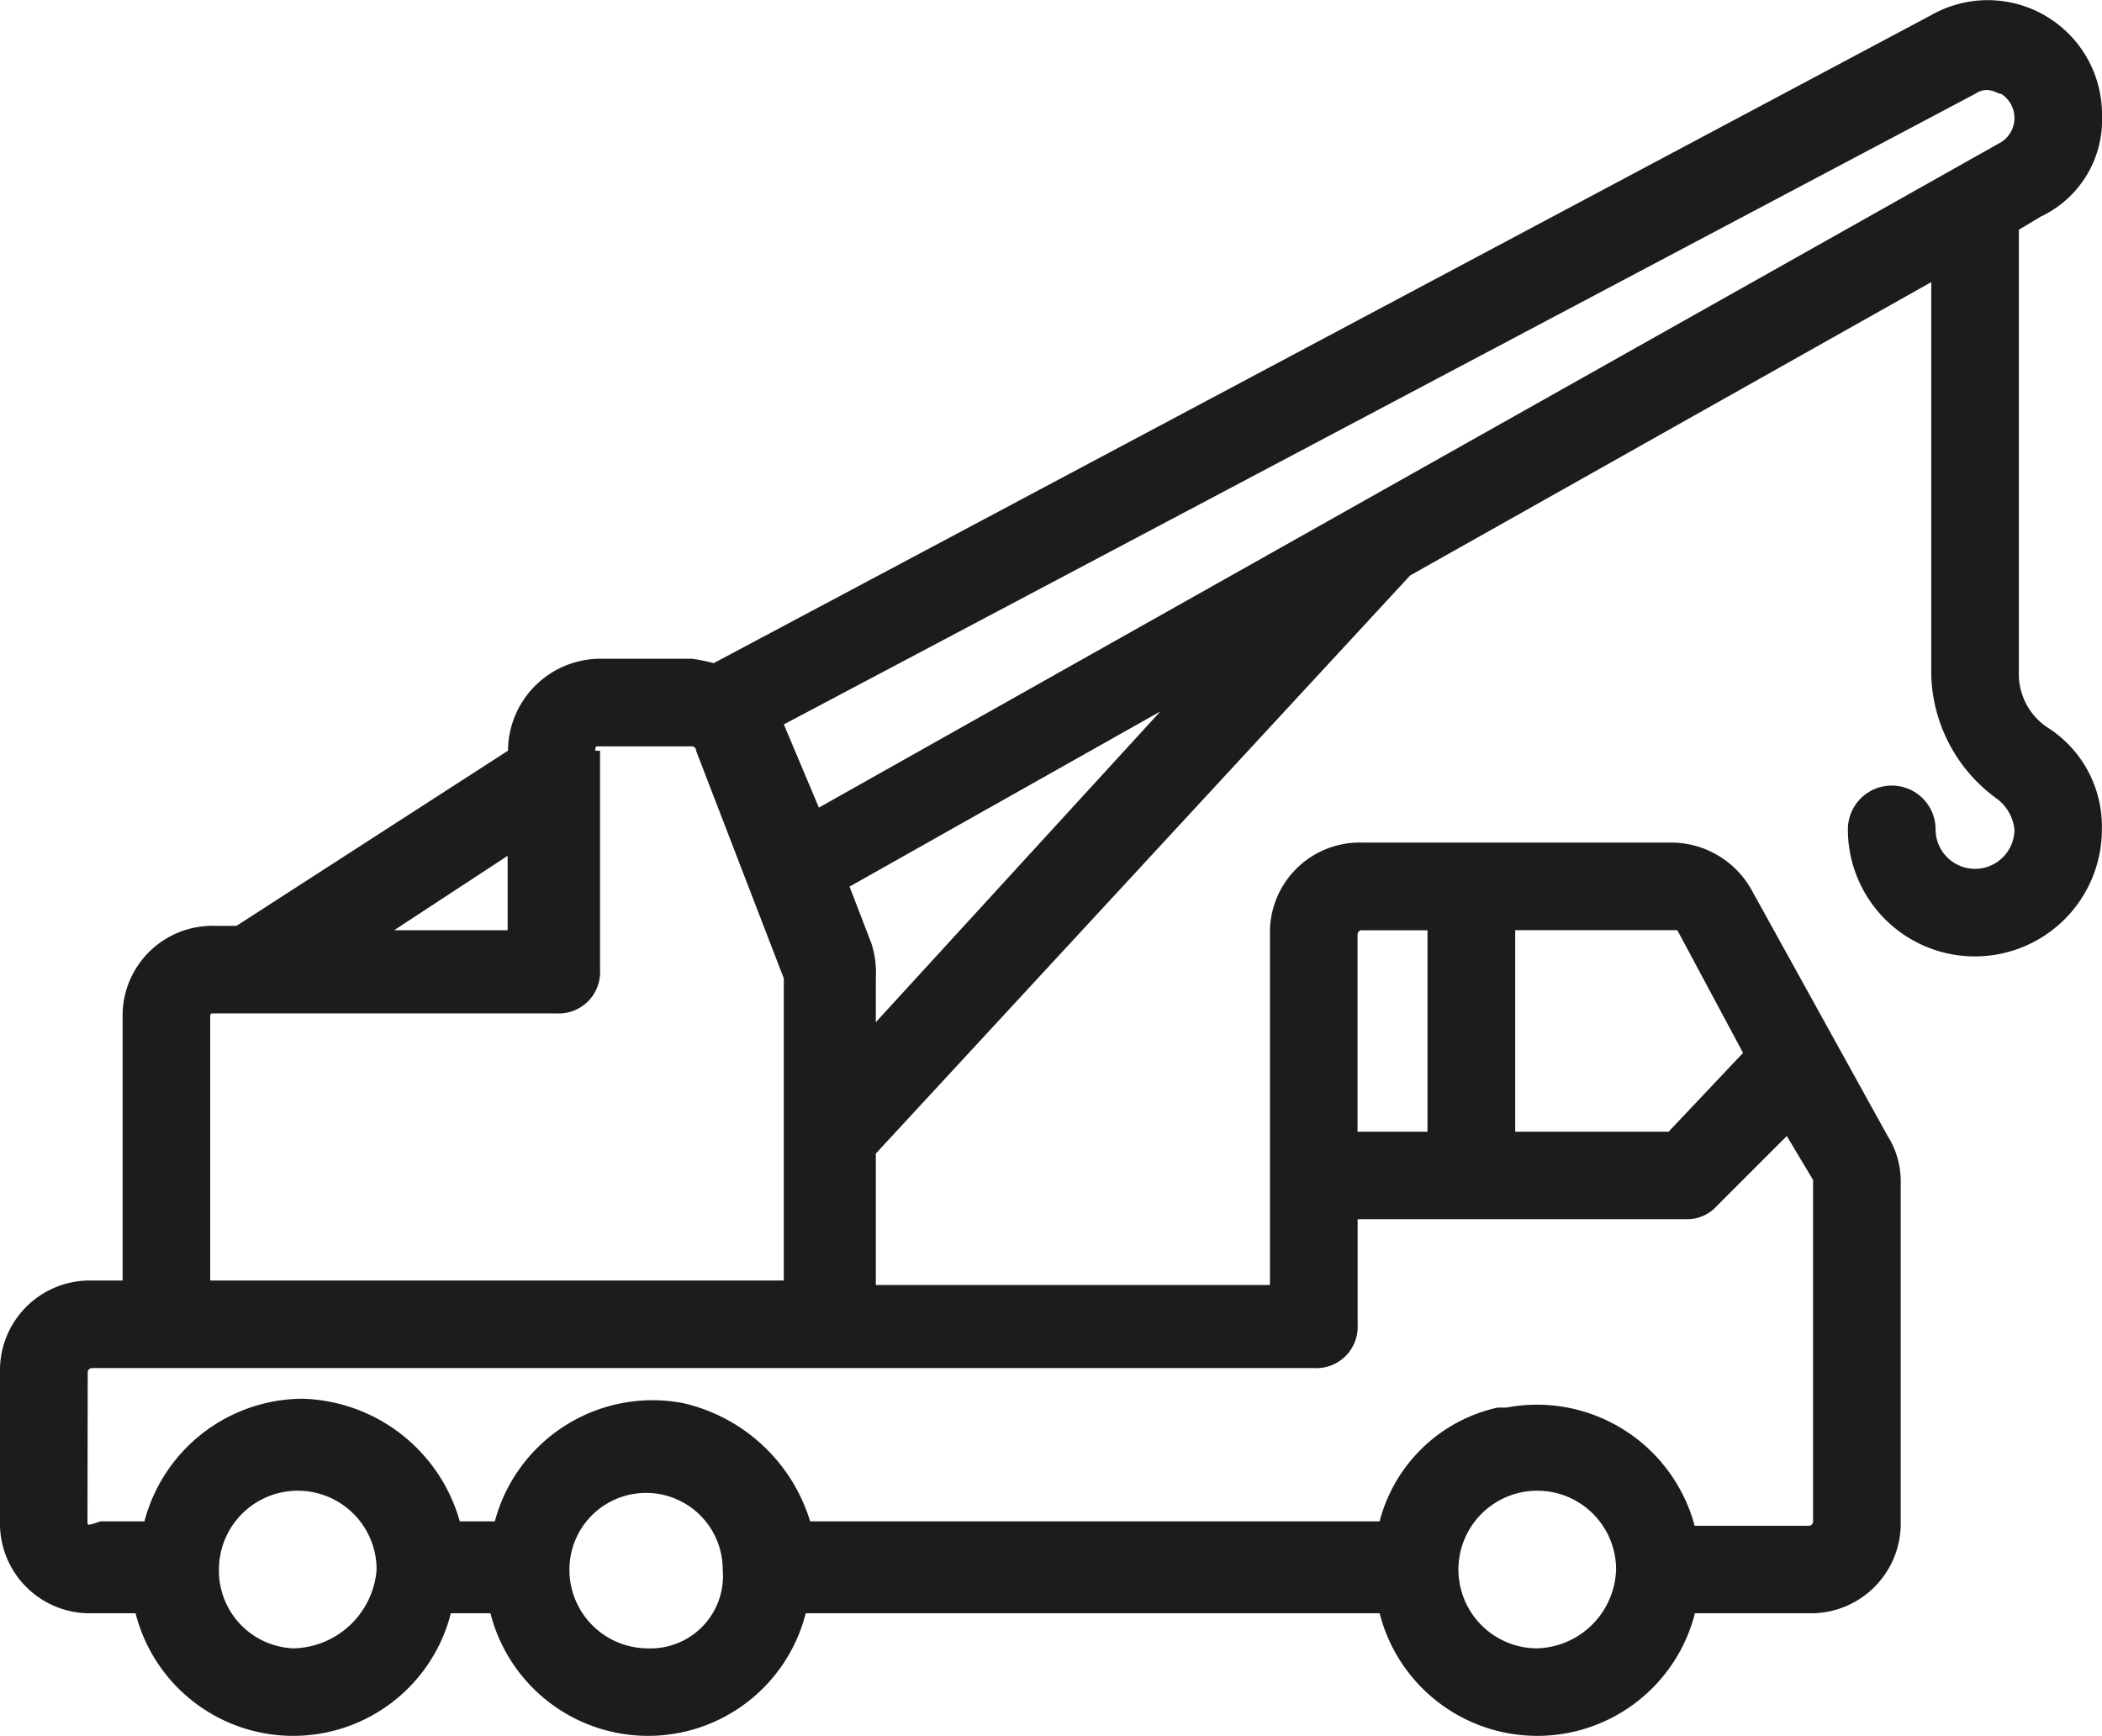 <svg xmlns="http://www.w3.org/2000/svg" width="52.716" height="43.54" viewBox="0 0 52.716 43.54">
  <path id="Trazado_3338" data-name="Trazado 3338" d="M3.306,45.62H4.4a4.079,4.079,0,0,0,7.907,0H13.3a4.079,4.079,0,0,0,7.907,0H35.6a4.079,4.079,0,0,0,7.907,0h2.855a2.252,2.252,0,0,0,2.306-2.306V34.747a2.119,2.119,0,0,0-.329-1.1l-3.4-6.15a2.314,2.314,0,0,0-1.977-1.208h-7.8A2.252,2.252,0,0,0,32.849,28.6v8.786H22.965V34.089l13.4-14.5,13.069-7.358v9.884a3.962,3.962,0,0,0,1.647,3.075,1.112,1.112,0,0,1,.439.769.988.988,0,0,1-1.977,0,1.1,1.1,0,1,0-2.2,0,3.185,3.185,0,0,0,6.37,0A2.939,2.939,0,0,0,52.4,23.435a1.614,1.614,0,0,1-.769-1.318v-11.2l.549-.329A2.678,2.678,0,0,0,53.716,8.06a2.866,2.866,0,0,0-4.283-2.526L18.9,21.788a4.757,4.757,0,0,0-.549-.11H16.046a2.32,2.32,0,0,0-2.306,2.306L6.931,28.378H6.381a2.252,2.252,0,0,0-2.306,2.306v6.59H3.306A2.252,2.252,0,0,0,1,39.58v3.734A2.252,2.252,0,0,0,3.306,45.62ZM22.965,30.794V29.7a2.418,2.418,0,0,0-.11-.879l-.549-1.428L30.1,23ZM50.531,7.511c.329-.22.549,0,.659,0a.717.717,0,0,1,0,1.208L21.537,25.412l-.879-2.087Zm-34.6,16.474c0-.11,0-.11.11-.11h2.306a.108.108,0,0,1,.11.11l2.2,5.711v7.578H6.272v-6.59c0-.11,0-.11.11-.11h8.566a1.038,1.038,0,0,0,1.1-1.1V23.985Zm-2.2,2.636v1.867H10.884ZM8.358,46.5a1.948,1.948,0,0,1-1.867-1.977,1.977,1.977,0,0,1,3.954,0A2.141,2.141,0,0,1,8.358,46.5Zm8.9,0a1.969,1.969,0,0,1-1.977-1.977,1.922,1.922,0,0,1,3.844,0A1.816,1.816,0,0,1,17.254,46.5Zm22.295,0a1.977,1.977,0,1,1,1.977-1.977A2.042,2.042,0,0,1,39.549,46.5Zm3.514-18.011,1.647,3.075-1.867,1.977H39V28.487h4.064Zm-7.907,0H36.8v5.052H35.046V28.6A.108.108,0,0,1,35.156,28.487ZM3.2,39.58a.108.108,0,0,1,.11-.11H33.948a1.038,1.038,0,0,0,1.1-1.1V35.736h8.237a1,1,0,0,0,.769-.329l1.757-1.757.659,1.1v8.566a.108.108,0,0,1-.11.11H43.5a4.094,4.094,0,0,0-4.723-2.965h-.22A3.932,3.932,0,0,0,35.6,43.314H21.318a4.343,4.343,0,0,0-3.185-2.965,4.094,4.094,0,0,0-4.723,2.965h-.879a4.22,4.22,0,0,0-3.954-3.075,4.119,4.119,0,0,0-3.954,3.075h-1.1c-.329.11-.329.11-.329,0Z" transform="translate(-1 -5.155)" fill="#1c1c1b"/>
</svg>
